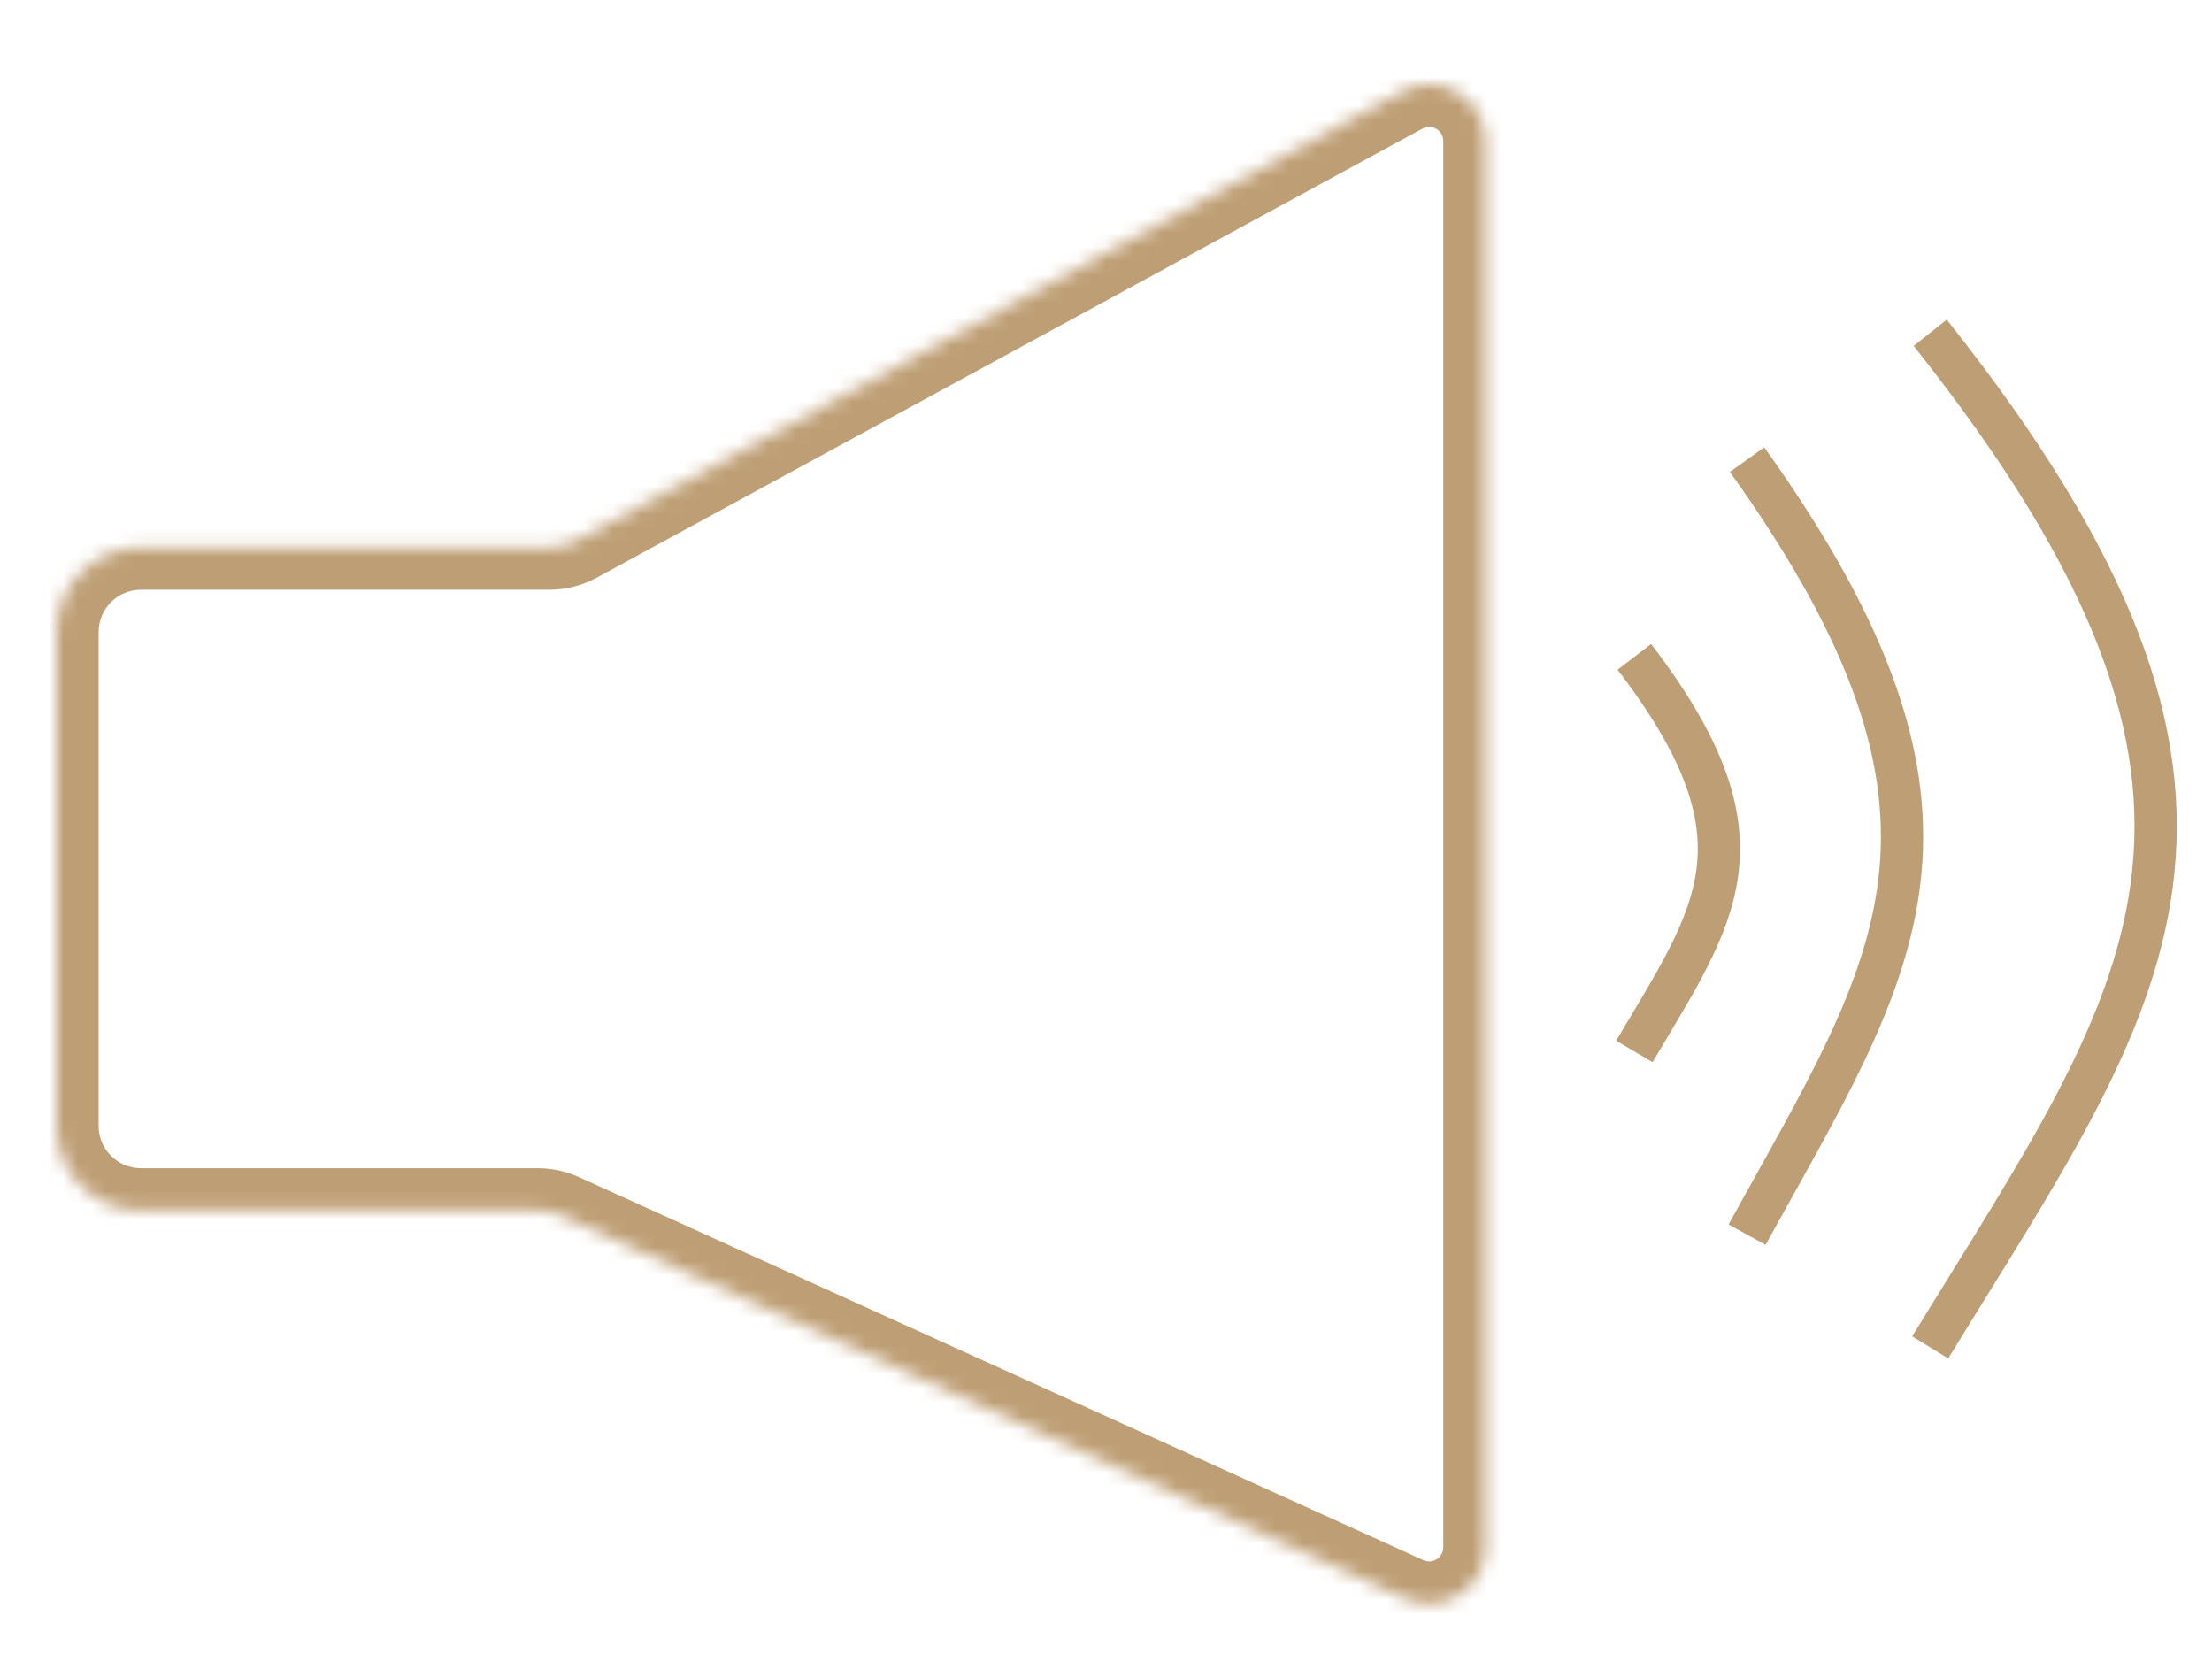 <svg width="157" height="119" viewBox="0 0 157 119" fill="none" xmlns="http://www.w3.org/2000/svg">
<mask id="path-1-inside-1_979_864" fill="white">
<path fill-rule="evenodd" clip-rule="evenodd" d="M105.438 60.133L105.438 10.006C105.438 6.972 102.193 5.042 99.527 6.492L40.912 38.364C40.325 38.682 39.669 38.849 39.001 38.849L9.999 38.852C6.686 38.852 4 41.539 4 44.852V62.376V79.899C4 83.212 6.686 85.899 10 85.899H38.179C38.749 85.899 39.312 86.02 39.831 86.256L99.786 113.445C102.434 114.645 105.438 112.709 105.438 109.802L105.438 60.133Z"/>
</mask>
<path d="M105.438 60.133L108.438 60.133L108.438 60.133L105.438 60.133ZM9.999 38.852L10 41.852L10 41.852L9.999 38.852ZM99.786 113.445L98.547 116.177L99.786 113.445ZM105.438 109.802L102.438 109.802L105.438 109.802ZM39.831 86.256L41.07 83.523L39.831 86.256ZM39.001 38.849L39.001 35.849L39.001 38.849ZM99.527 6.492L98.094 3.856L99.527 6.492ZM102.438 10.006L102.438 60.133L108.438 60.133L108.438 10.006L102.438 10.006ZM42.345 40.999L100.96 9.127L98.094 3.856L39.479 35.728L42.345 40.999ZM10 41.852L39.002 41.849L39.001 35.849L9.999 35.852L10 41.852ZM7 44.852C7 43.195 8.343 41.852 10 41.852L9.999 35.852C5.029 35.852 1 39.882 1 44.852H7ZM7 62.376V44.852H1V62.376H7ZM7 79.899V62.376H1V79.899H7ZM10 82.899C8.343 82.899 7 81.555 7 79.899H1C1 84.869 5.029 88.899 10 88.899V82.899ZM38.179 82.899H10V88.899H38.179V82.899ZM101.025 110.712L41.07 83.523L38.592 88.988L98.547 116.177L101.025 110.712ZM102.438 60.133L102.438 109.802L108.438 109.802L108.438 60.133L102.438 60.133ZM98.547 116.177C103.181 118.278 108.438 114.89 108.438 109.802L102.438 109.802C102.438 110.529 101.687 111.013 101.025 110.712L98.547 116.177ZM38.179 88.899C38.322 88.899 38.462 88.929 38.592 88.988L41.07 83.523C40.162 83.112 39.176 82.899 38.179 82.899V88.899ZM39.479 35.728C39.332 35.808 39.168 35.849 39.001 35.849L39.002 41.849C40.169 41.849 41.319 41.557 42.345 40.999L39.479 35.728ZM108.438 10.006C108.438 4.696 102.759 1.32 98.094 3.856L100.96 9.127C101.627 8.765 102.438 9.247 102.438 10.006L108.438 10.006Z" fill="#BE9F75" mask="url(#path-1-inside-1_979_864)"/>
<path d="M116 46.615C125.971 59.624 121.756 64.878 116 74.615" stroke="#BE9F75" stroke-width="3"/>
<path d="M124 32.615C142.28 58.169 134.553 68.49 124 87.615" stroke="#BE9F75" stroke-width="3"/>
<path d="M137 23.615C163.589 57.068 152.35 70.578 137 95.615" stroke="#BE9F75" stroke-width="3"/>
</svg>
